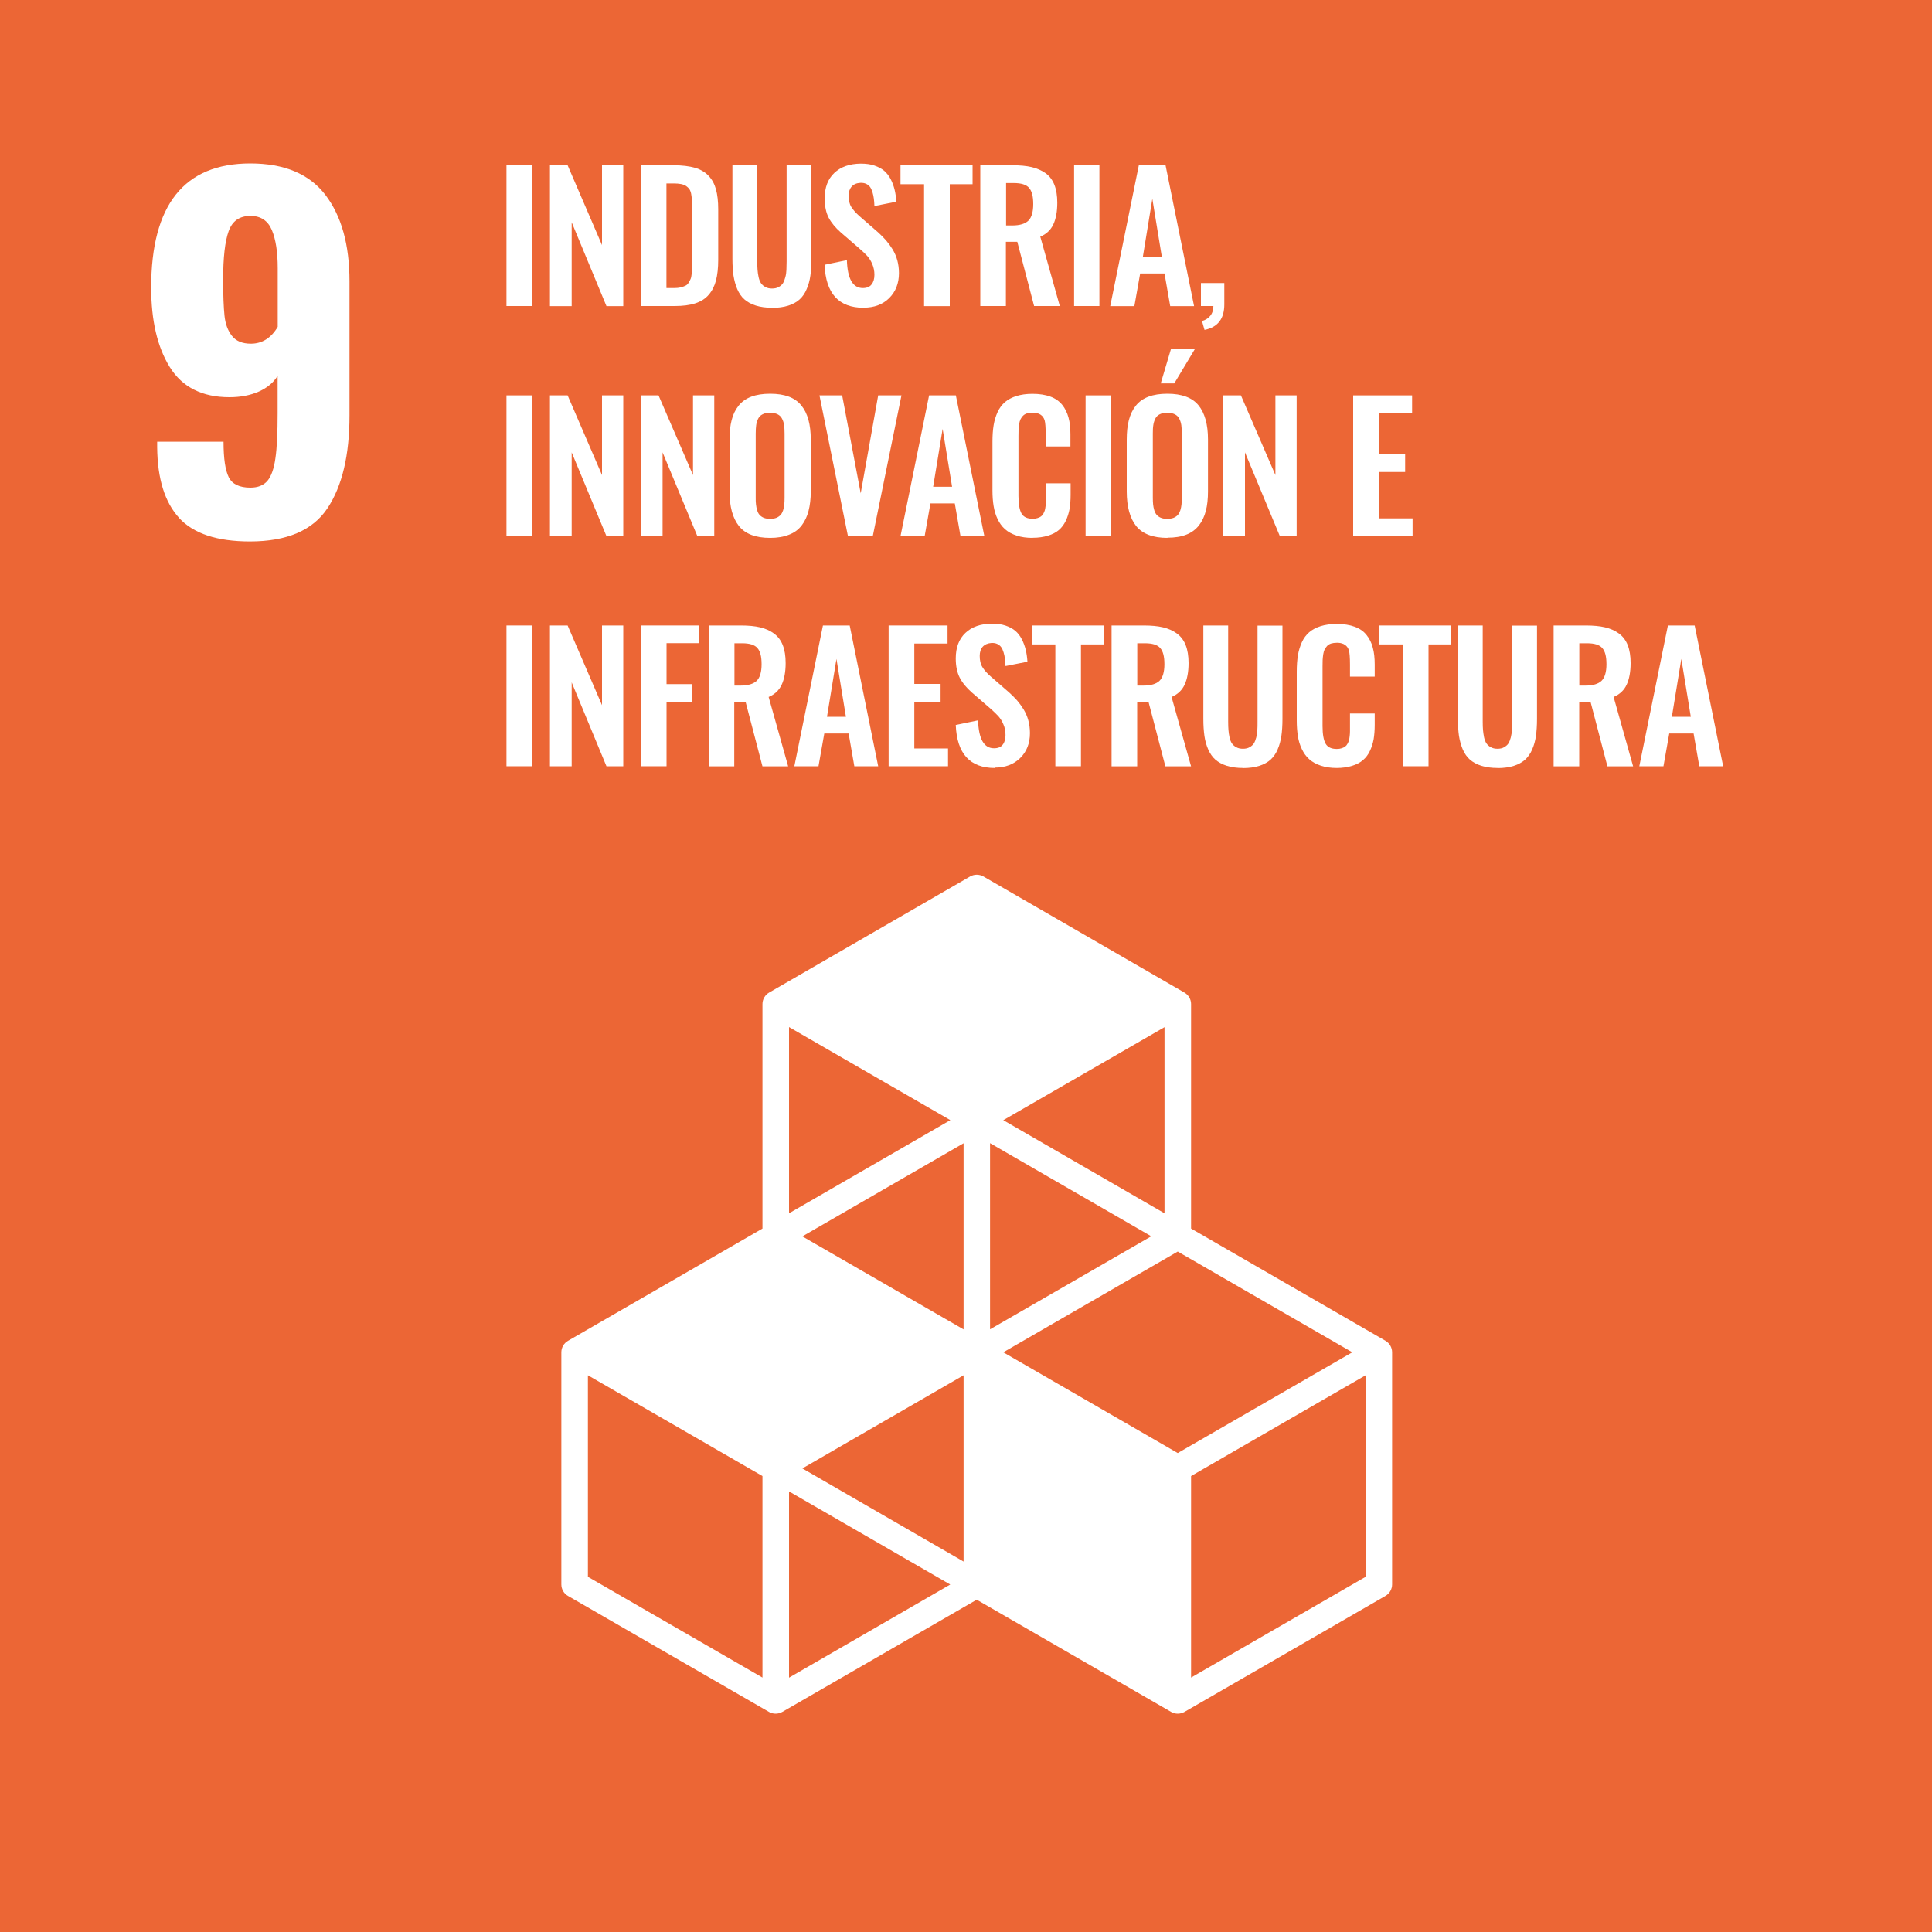 <?xml version="1.0" encoding="UTF-8"?> <svg xmlns="http://www.w3.org/2000/svg" id="Capa_1" viewBox="0 0 200 200"><defs><style> .cls-1 { fill: #fff; } .cls-2 { fill: #ec6635; } </style></defs><rect class="cls-2" width="200" height="200"></rect><path class="cls-1" d="M18.55,53.62c-1.49-1.62-2.25-4.05-2.28-7.32v-.57h6.87c0,1.73.18,2.95.54,3.67.36.72,1.11,1.08,2.24,1.08.78,0,1.37-.24,1.77-.71.39-.47.67-1.25.82-2.33.16-1.08.23-2.64.23-4.68v-3.86c-.41.69-1.05,1.23-1.93,1.63-.88.39-1.9.59-3.06.59-2.82,0-4.88-1.04-6.17-3.11-1.29-2.07-1.93-4.82-1.93-8.24,0-8.57,3.42-12.85,10.26-12.85,3.51,0,6.1,1.08,7.77,3.25,1.66,2.17,2.5,5.15,2.5,8.95v13.89c0,4.11-.76,7.31-2.28,9.6-1.52,2.29-4.2,3.44-8.03,3.44-3.39,0-5.83-.81-7.32-2.42M28.75,33.83v-6.07c0-1.66-.2-2.98-.61-3.95-.41-.97-1.15-1.46-2.21-1.46-1.13,0-1.88.52-2.26,1.58-.38,1.05-.57,2.72-.57,5.01,0,1.63.05,2.88.14,3.74.09.87.35,1.56.78,2.1.42.53,1.07.8,1.95.8,1.16,0,2.09-.58,2.78-1.74"></path><rect class="cls-1" x="52.43" y="17.11" width="2.62" height="14.57"></rect><polygon class="cls-1" points="56.93 31.69 56.93 17.11 58.76 17.11 62.32 25.37 62.32 17.11 64.52 17.11 64.52 31.69 62.78 31.69 59.18 23.01 59.18 31.69 56.93 31.69"></polygon><path class="cls-1" d="M66.34,31.68v-14.57h3.39c.88,0,1.62.09,2.21.26s1.07.46,1.42.84c.36.38.61.85.76,1.4.15.55.23,1.24.23,2.04v5.26c0,.83-.08,1.54-.23,2.12-.15.58-.4,1.07-.75,1.48-.35.41-.81.7-1.39.89-.58.19-1.3.28-2.14.28h-3.5ZM69,29.82h.76c.26,0,.5-.02.69-.07.2-.05.36-.1.5-.17.14-.06.25-.17.34-.32.09-.15.16-.28.21-.4.05-.12.08-.31.11-.56.02-.25.04-.46.04-.64,0-.18,0-.44,0-.78v-5.33c0-.34,0-.63-.02-.84s-.04-.42-.08-.64c-.04-.21-.11-.38-.19-.5-.09-.12-.2-.22-.34-.32-.14-.09-.32-.16-.53-.2-.21-.04-.47-.06-.77-.06h-.73v10.81Z"></path><path class="cls-1" d="M79.93,31.86c-.65,0-1.21-.08-1.69-.23-.48-.15-.87-.37-1.18-.64s-.55-.63-.74-1.06c-.18-.43-.31-.9-.39-1.4-.07-.5-.11-1.08-.11-1.74v-9.68h2.57v9.95c0,.34.01.63.03.87.02.24.05.49.11.76.06.26.14.47.25.63.11.16.26.29.45.39.19.11.42.16.69.16s.5-.05.69-.16c.19-.1.34-.24.44-.39.1-.16.18-.37.25-.63s.1-.51.11-.75c.01-.24.02-.53.02-.87v-9.95h2.57v9.68c0,.66-.04,1.25-.11,1.74-.07.5-.2.97-.39,1.4-.18.43-.43.79-.73,1.06s-.7.49-1.17.64c-.48.15-1.04.23-1.68.23"></path><path class="cls-1" d="M89.4,31.86c-2.57,0-3.92-1.48-4.04-4.45l2.31-.48c.06,1.93.61,2.89,1.65,2.89.4,0,.71-.12.9-.37.2-.25.3-.58.3-1s-.08-.77-.22-1.11c-.14-.34-.32-.61-.51-.83-.19-.21-.47-.48-.83-.79l-1.92-1.66c-.56-.49-.98-1-1.26-1.53-.27-.53-.41-1.19-.41-1.99,0-1.13.33-2.01,1-2.64.67-.63,1.58-.95,2.74-.96.53,0,1.01.06,1.41.2.41.14.75.32,1.02.55.26.23.49.52.67.87.18.35.31.71.4,1.08.09.37.15.79.18,1.24l-2.27.45c-.01-.29-.03-.55-.06-.77-.03-.22-.07-.43-.14-.66-.07-.22-.15-.4-.25-.54-.1-.14-.24-.25-.41-.33-.17-.08-.37-.11-.6-.1-.39.02-.69.15-.9.39s-.31.55-.31.95c0,.47.09.86.28,1.16s.47.62.87.97l1.9,1.65c.32.29.59.57.83.84.23.27.46.58.67.92.21.35.38.73.49,1.14.11.41.17.86.17,1.32,0,1.06-.34,1.92-1.01,2.59-.67.66-1.55.99-2.64.99"></path><polygon class="cls-1" points="95.66 31.69 95.66 19.07 93.22 19.07 93.22 17.11 100.68 17.11 100.68 19.07 98.32 19.07 98.32 31.69 95.66 31.69"></polygon><path class="cls-1" d="M101.48,31.68v-14.57h3.34c.77,0,1.43.06,1.98.19.55.13,1.03.34,1.44.63.41.3.71.7.91,1.2.2.51.3,1.13.3,1.86,0,.91-.14,1.66-.41,2.24-.27.58-.72,1-1.35,1.27l2.02,7.18h-2.66l-1.74-6.65h-1.18v6.65h-2.66ZM104.14,23.34h.64c.78,0,1.34-.17,1.68-.5.33-.33.5-.9.5-1.71s-.14-1.34-.43-1.68c-.29-.34-.82-.5-1.58-.5h-.8v4.39Z"></path><rect class="cls-1" x="111.19" y="17.11" width="2.62" height="14.57"></rect><path class="cls-1" d="M114.93,31.69l2.96-14.57h2.77l2.95,14.57h-2.47l-.59-3.38h-2.52l-.6,3.38h-2.51ZM118.32,26.57h1.95l-.98-5.99-.98,5.99Z"></path><path class="cls-1" d="M124.69,34.15l-.26-.92c.34-.09.63-.26.85-.53s.33-.61.33-1.02h-1.29v-2.38h2.42v2.21c0,1.49-.68,2.37-2.04,2.64"></path><rect class="cls-1" x="52.43" y="40.93" width="2.62" height="14.57"></rect><polygon class="cls-1" points="56.93 55.5 56.93 40.93 58.76 40.93 62.32 49.18 62.32 40.93 64.52 40.93 64.52 55.5 62.78 55.5 59.18 46.83 59.18 55.5 56.93 55.5"></polygon><polygon class="cls-1" points="66.34 55.5 66.34 40.93 68.17 40.93 71.74 49.18 71.74 40.93 73.94 40.93 73.94 55.5 72.19 55.5 68.59 46.83 68.59 55.5 66.34 55.5"></polygon><path class="cls-1" d="M79.72,55.68c-1.5,0-2.57-.41-3.22-1.22-.65-.82-.98-2-.98-3.58v-5.38c0-.77.07-1.44.22-2.01.14-.57.38-1.06.71-1.48.32-.41.76-.73,1.31-.94.55-.21,1.2-.31,1.97-.31,1.5,0,2.57.4,3.22,1.21.66.8.98,1.98.98,3.53v5.38c0,.76-.08,1.43-.23,2.01-.15.58-.39,1.08-.71,1.5-.33.43-.76.75-1.31.96-.55.22-1.2.33-1.96.33M79.06,53.6c.18.07.41.11.66.11s.48-.04.66-.11c.18-.08.32-.18.43-.3.11-.12.19-.28.26-.48.06-.2.1-.4.12-.6.02-.2.03-.44.03-.71v-6.62c0-.35-.02-.65-.05-.88-.04-.24-.1-.46-.21-.66-.1-.21-.26-.36-.46-.46-.2-.1-.46-.16-.78-.16s-.58.05-.78.16c-.21.1-.36.26-.46.46-.1.21-.17.43-.2.66-.03.23-.05.53-.05.88v6.62c0,.28,0,.51.03.71.02.2.06.4.12.6.06.2.14.36.25.48.11.12.25.22.43.3"></path><polygon class="cls-1" points="87.78 55.5 84.83 40.93 87.18 40.93 89.1 51.07 90.91 40.93 93.32 40.93 90.35 55.5 87.78 55.5"></polygon><path class="cls-1" d="M93.22,55.5l2.96-14.57h2.77l2.95,14.57h-2.47l-.59-3.39h-2.52l-.6,3.39h-2.5ZM96.61,50.39h1.95l-.98-5.99-.98,5.99Z"></path><path class="cls-1" d="M106.89,55.68c-.63,0-1.18-.08-1.66-.24-.48-.16-.88-.38-1.19-.66-.32-.28-.57-.63-.77-1.05-.2-.41-.33-.86-.41-1.34-.08-.48-.12-1.02-.12-1.61v-5.08c0-.63.04-1.19.12-1.68.08-.49.22-.94.41-1.36.19-.42.45-.76.76-1.03.31-.27.71-.48,1.18-.63.48-.15,1.03-.23,1.67-.23.73,0,1.35.1,1.86.29.52.19.92.48,1.22.85.3.37.51.81.65,1.31.14.5.2,1.09.2,1.75v1.25h-2.56v-1.24c0-.73-.04-1.22-.11-1.47-.15-.49-.53-.75-1.12-.79h-.14c-.22,0-.42.03-.58.08-.17.05-.3.14-.41.25-.1.11-.19.24-.25.36-.06.13-.11.3-.14.5-.03.21-.05.4-.06.58,0,.18-.01.4-.01.67v6.17c0,.86.11,1.46.32,1.83.21.36.59.54,1.15.54.19,0,.35-.02.5-.07.14-.04.27-.1.36-.17.1-.07.18-.16.25-.29.07-.13.12-.24.15-.35.03-.11.06-.26.08-.45.02-.19.03-.36.03-.49,0-.14,0-.32,0-.55v-1.3h2.56v1.19c0,.55-.04,1.04-.11,1.47-.08.43-.21.84-.39,1.22-.18.38-.42.7-.71.95s-.67.45-1.13.59c-.46.14-.99.22-1.59.22"></path><rect class="cls-1" x="112.38" y="40.93" width="2.62" height="14.57"></rect><path class="cls-1" d="M120.85,55.68c-1.5,0-2.57-.41-3.23-1.22-.65-.82-.98-2.01-.98-3.58v-5.38c0-.77.07-1.44.22-2.01.15-.57.38-1.06.71-1.48.33-.42.76-.73,1.31-.94s1.2-.31,1.97-.31c1.49,0,2.57.4,3.22,1.2.65.8.98,1.98.98,3.53v5.38c0,.76-.07,1.43-.22,2.01-.15.58-.39,1.08-.71,1.5-.33.42-.76.75-1.3.96-.55.22-1.2.32-1.96.32M120.18,53.6c.19.08.41.11.66.11s.48-.04.66-.11c.18-.08.33-.18.43-.3.11-.12.19-.28.26-.48.06-.2.1-.4.12-.6.02-.2.03-.44.03-.71v-6.62c0-.35-.02-.64-.05-.88-.04-.24-.1-.46-.21-.66-.1-.21-.26-.36-.46-.46-.2-.1-.47-.16-.78-.16s-.58.05-.79.16c-.21.1-.36.26-.46.46-.1.21-.17.43-.2.66-.04.23-.05.53-.05.88v6.62c0,.27.01.51.03.71s.06.4.12.6c.06.2.15.36.25.48.11.12.25.22.43.3M120.16,39.69l1.07-3.6h2.49l-2.16,3.6h-1.4Z"></path><polygon class="cls-1" points="126.63 55.5 126.63 40.93 128.46 40.93 132.03 49.18 132.03 40.93 134.23 40.93 134.23 55.5 132.49 55.5 128.88 46.83 128.88 55.5 126.63 55.5"></polygon><polygon class="cls-1" points="140.08 55.5 140.08 40.93 146.18 40.93 146.18 42.8 142.74 42.8 142.74 46.99 145.46 46.99 145.46 48.86 142.74 48.86 142.74 53.66 146.23 53.66 146.23 55.5 140.08 55.5"></polygon><rect class="cls-1" x="52.43" y="64.75" width="2.62" height="14.57"></rect><polygon class="cls-1" points="56.93 79.32 56.93 64.75 58.76 64.75 62.32 73 62.32 64.75 64.52 64.75 64.52 79.32 62.78 79.32 59.18 70.64 59.18 79.32 56.93 79.32"></polygon><polygon class="cls-1" points="66.34 79.32 66.34 64.75 72.33 64.75 72.33 66.58 69 66.58 69 70.82 71.66 70.82 71.66 72.69 69 72.69 69 79.32 66.34 79.32"></polygon><path class="cls-1" d="M73.36,79.32v-14.57h3.34c.77,0,1.43.06,1.98.19.55.13,1.03.34,1.44.64.41.3.71.7.91,1.2.2.51.3,1.13.3,1.86,0,.91-.14,1.66-.41,2.24-.27.58-.72,1-1.35,1.27l2.02,7.18h-2.66l-1.74-6.65h-1.18v6.65h-2.65ZM76.02,70.97h.64c.78,0,1.34-.17,1.68-.5.33-.33.5-.91.5-1.71s-.14-1.34-.43-1.67c-.29-.34-.82-.5-1.58-.5h-.8v4.39Z"></path><path class="cls-1" d="M82.23,79.32l2.96-14.57h2.77l2.95,14.57h-2.47l-.59-3.39h-2.52l-.6,3.39h-2.51ZM85.62,74.2h1.95l-.98-5.99-.98,5.99Z"></path><polygon class="cls-1" points="91.99 79.32 91.99 64.75 98.09 64.75 98.09 66.62 94.65 66.62 94.65 70.8 97.37 70.8 97.37 72.67 94.65 72.67 94.65 77.48 98.14 77.48 98.14 79.32 91.99 79.32"></polygon><path class="cls-1" d="M102.98,79.5c-2.57,0-3.92-1.48-4.04-4.45l2.31-.48c.06,1.93.61,2.89,1.65,2.89.41,0,.71-.12.9-.37.2-.25.29-.58.29-1s-.07-.77-.22-1.11c-.14-.34-.32-.61-.51-.83-.19-.21-.47-.48-.83-.8l-1.92-1.66c-.56-.49-.98-1-1.26-1.54-.27-.53-.41-1.19-.41-1.99,0-1.13.33-2.01,1-2.64.66-.63,1.58-.95,2.74-.96.53,0,1,.06,1.41.2s.75.32,1.02.55c.27.23.49.52.67.87.18.35.31.71.4,1.08.09.37.15.78.18,1.24l-2.27.45c-.01-.29-.03-.55-.06-.76-.03-.22-.07-.44-.14-.66-.07-.23-.15-.4-.25-.54-.1-.14-.24-.25-.41-.33-.17-.08-.37-.11-.6-.1-.39.03-.69.16-.9.39s-.31.56-.31.95c0,.47.09.86.28,1.16.18.3.47.63.86.97l1.9,1.65c.32.29.59.56.83.83.23.27.46.58.67.92.21.35.38.73.49,1.14.11.41.17.86.17,1.32,0,1.06-.34,1.92-1.01,2.58-.67.66-1.55.99-2.64.99"></path><polygon class="cls-1" points="109.25 79.32 109.25 66.71 106.8 66.71 106.8 64.75 114.27 64.75 114.27 66.71 111.9 66.71 111.9 79.32 109.25 79.32"></polygon><path class="cls-1" d="M115.07,79.32v-14.57h3.34c.77,0,1.43.06,1.98.19.55.13,1.03.34,1.44.64.41.3.71.7.91,1.2.2.51.3,1.13.3,1.86,0,.91-.14,1.66-.41,2.24-.27.58-.72,1-1.35,1.27l2.02,7.18h-2.66l-1.74-6.65h-1.18v6.65h-2.65ZM117.72,70.97h.64c.79,0,1.34-.17,1.68-.5.33-.33.5-.91.5-1.71s-.14-1.34-.43-1.67c-.29-.34-.82-.5-1.58-.5h-.8v4.39Z"></path><path class="cls-1" d="M128.68,79.5c-.65,0-1.21-.08-1.69-.23-.48-.15-.87-.37-1.18-.64s-.55-.63-.74-1.06c-.19-.43-.32-.9-.39-1.4-.07-.5-.11-1.08-.11-1.74v-9.68h2.57v9.95c0,.34.01.63.03.87.02.24.05.49.11.76.06.26.14.47.25.63.11.16.26.29.45.39.19.11.42.16.69.16s.5-.05.69-.16c.19-.11.34-.24.44-.39.1-.16.18-.37.25-.63.06-.26.1-.51.11-.75.02-.24.02-.53.02-.87v-9.95h2.58v9.68c0,.66-.04,1.24-.11,1.74-.08.5-.2.97-.39,1.4-.18.43-.43.78-.73,1.06-.3.27-.7.49-1.17.64-.48.15-1.04.23-1.68.23"></path><path class="cls-1" d="M138.39,79.5c-.63,0-1.18-.08-1.66-.24-.48-.16-.88-.38-1.19-.66-.32-.28-.57-.63-.77-1.05-.2-.41-.34-.86-.41-1.34-.08-.48-.12-1.02-.12-1.61v-5.08c0-.63.04-1.19.12-1.68.08-.49.22-.94.41-1.36.19-.42.45-.76.76-1.03.31-.27.71-.48,1.18-.63.48-.15,1.03-.23,1.67-.23.73,0,1.35.1,1.86.29.52.19.93.48,1.22.85.3.37.52.81.65,1.31.14.5.2,1.09.2,1.75v1.25h-2.56v-1.24c0-.73-.04-1.22-.11-1.47-.15-.49-.53-.76-1.12-.79h-.14c-.22,0-.42.03-.59.08-.16.05-.3.14-.41.25-.1.12-.19.24-.26.37-.06.13-.11.3-.14.5-.03.21-.05.4-.06.58,0,.18-.01.4-.01.67v6.17c0,.86.11,1.46.32,1.83.21.36.59.54,1.15.54.19,0,.35-.02.5-.07.14-.04.26-.1.36-.17.1-.07.18-.16.25-.29.07-.13.12-.24.15-.35.03-.11.06-.26.08-.45.02-.19.03-.36.03-.49,0-.14,0-.32,0-.55v-1.3h2.56v1.19c0,.55-.04,1.03-.11,1.47-.08.43-.21.84-.39,1.22-.18.38-.42.7-.72.95-.29.25-.67.45-1.13.59-.46.14-.99.22-1.59.22"></path><polygon class="cls-1" points="145.22 79.32 145.22 66.71 142.78 66.71 142.78 64.75 150.24 64.75 150.24 66.71 147.88 66.71 147.88 79.32 145.22 79.32"></polygon><path class="cls-1" d="M155.03,79.5c-.65,0-1.21-.08-1.69-.23-.48-.15-.87-.37-1.18-.64s-.55-.63-.74-1.06c-.18-.43-.31-.9-.39-1.4-.07-.5-.11-1.08-.11-1.74v-9.68h2.57v9.95c0,.34.01.63.03.87.02.24.06.49.11.76.06.26.14.47.25.63.11.16.26.29.45.39.19.11.42.16.69.16s.5-.05.69-.16c.19-.11.34-.24.44-.39.1-.16.18-.37.25-.63.06-.26.1-.51.12-.75.01-.24.02-.53.02-.87v-9.95h2.57v9.68c0,.66-.04,1.24-.11,1.74-.07.5-.2.97-.39,1.4-.18.43-.43.78-.73,1.06-.31.27-.7.49-1.17.64-.48.15-1.04.23-1.68.23"></path><path class="cls-1" d="M160.83,79.32v-14.57h3.34c.77,0,1.43.06,1.98.19.55.13,1.03.34,1.44.64.41.3.71.7.91,1.2.2.51.3,1.13.3,1.86,0,.91-.14,1.66-.41,2.24-.27.58-.72,1-1.35,1.27l2.02,7.18h-2.66l-1.74-6.65h-1.18v6.65h-2.65ZM163.48,70.97h.64c.79,0,1.34-.17,1.68-.5.33-.33.5-.91.5-1.71s-.14-1.34-.43-1.67c-.29-.34-.82-.5-1.58-.5h-.8v4.39Z"></path><path class="cls-1" d="M169.7,79.32l2.96-14.57h2.77l2.95,14.57h-2.47l-.59-3.39h-2.52l-.6,3.39h-2.5ZM173.08,74.2h1.95l-.98-5.99-.98,5.99Z"></path><path class="cls-1" d="M143.43,138.8l-20.13-11.62v-23.24c0-.49-.26-.94-.69-1.19l-20.81-12.02c-.43-.24-.95-.24-1.37,0l-20.81,12.02c-.43.25-.69.7-.69,1.19v23.24l-20.13,11.62c-.43.25-.69.7-.69,1.19v24.03c0,.49.26.95.69,1.19l20.81,12.01c.21.12.45.18.68.18s.47-.06.69-.18l20.13-11.62,20.13,11.62c.21.12.45.18.68.18s.48-.06.69-.18l20.81-12.01c.43-.25.69-.7.69-1.19v-24.03c0-.49-.26-.95-.69-1.19M99.75,161.65l-16.69-9.64,16.69-9.64v19.28ZM119.18,127.98l-16.69,9.63v-19.27l16.69,9.64ZM99.75,137.62l-16.69-9.63,16.69-9.64v19.27ZM103.86,139.99l18.06-10.43,18.07,10.43-18.07,10.43-18.06-10.43ZM120.55,125.6l-16.69-9.64,16.69-9.63v19.27ZM98.37,115.96l-16.69,9.64v-19.28l16.69,9.63ZM78.93,173.66l-18.07-10.43v-20.86l18.07,10.43v20.86ZM81.68,173.66v-19.27l16.69,9.64-16.69,9.64ZM141.37,163.23l-18.07,10.43v-20.86l18.07-10.43v20.86Z"></path></svg> 